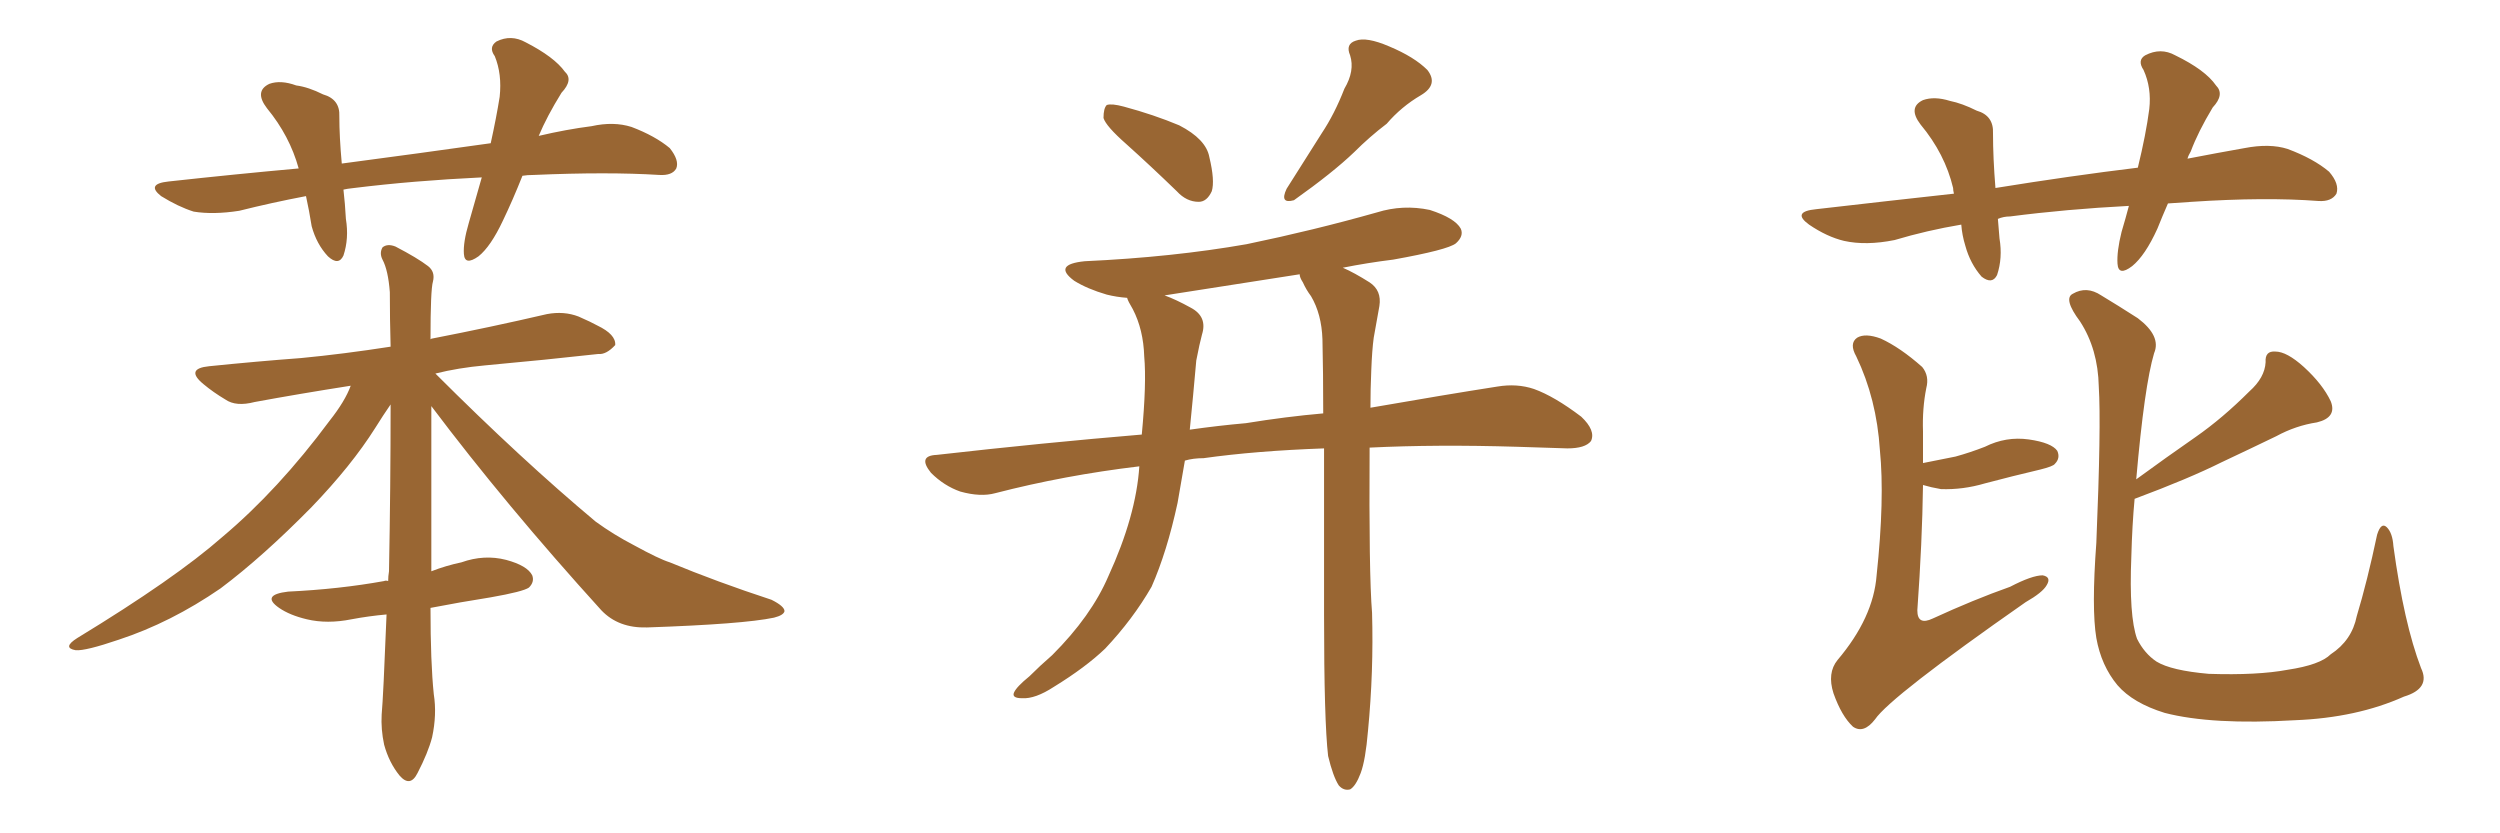 <svg xmlns="http://www.w3.org/2000/svg" xmlns:xlink="http://www.w3.org/1999/xlink" width="450" height="150"><path fill="#996633" padding="10" d="M94.04 31.64L94.04 31.64Q92.29 36.04 90.53 39.70L90.53 39.70Q88.33 44.38 86.13 46.14L86.13 46.14Q83.64 47.90 83.50 45.70L83.50 45.70Q83.35 43.65 84.38 40.14L84.38 40.14Q85.69 35.60 86.72 31.93L86.72 31.93Q74.41 32.52 63.72 33.84L63.72 33.84Q62.40 33.98 61.82 34.13L61.82 34.13Q62.11 36.62 62.26 39.40L62.26 39.40Q62.84 42.92 61.82 46.00L61.82 46.00Q60.94 47.90 59.03 46.14L59.03 46.14Q56.98 43.95 56.10 40.72L56.10 40.72Q55.66 37.94 55.08 35.30L55.08 35.30Q48.93 36.47 43.07 37.94L43.07 37.94Q38.38 38.67 34.86 38.09L34.86 38.09Q32.08 37.21 29.00 35.30L29.00 35.30Q26.22 33.11 30.32 32.67L30.32 32.67Q42.33 31.35 53.76 30.32L53.76 30.32Q52.15 24.46 48.05 19.48L48.05 19.48Q45.70 16.41 48.49 15.09L48.49 15.09Q50.54 14.36 53.32 15.38L53.32 15.38Q55.52 15.67 58.15 16.99L58.15 16.99Q61.23 17.87 61.08 20.95L61.08 20.95Q61.08 24.61 61.52 29.44L61.52 29.44Q75.88 27.54 88.33 25.78L88.33 25.78Q89.36 21.09 89.94 17.43L89.94 17.43Q90.38 13.33 89.06 10.11L89.06 10.11Q87.89 8.50 89.36 7.47L89.36 7.47Q91.99 6.15 94.63 7.62L94.63 7.62Q99.76 10.25 101.66 12.89L101.66 12.89Q103.27 14.36 101.07 16.70L101.07 16.70Q98.44 20.95 96.97 24.46L96.97 24.46Q101.95 23.29 106.49 22.71L106.49 22.71Q110.45 21.83 113.67 22.85L113.67 22.85Q117.92 24.46 120.56 26.66L120.56 26.66Q122.31 28.86 121.73 30.32L121.73 30.32Q121.00 31.64 118.65 31.49L118.65 31.49Q109.42 30.91 96.09 31.49L96.09 31.49Q94.92 31.49 94.04 31.64ZM77.49 109.42L77.49 109.42L77.49 109.42Q77.49 119.24 78.08 124.95L78.08 124.95Q78.66 128.61 77.78 132.71L77.78 132.71Q77.05 135.50 75.15 139.16L75.15 139.16Q73.83 141.80 71.92 139.60L71.92 139.60Q70.02 137.26 69.14 134.03L69.14 134.03Q68.55 131.25 68.70 128.61L68.70 128.61Q68.99 125.54 69.58 110.60L69.58 110.60Q66.36 110.89 63.28 111.47L63.28 111.47Q58.89 112.35 55.22 111.47L55.22 111.47Q52.15 110.74 50.24 109.42L50.24 109.42Q46.88 107.08 51.86 106.49L51.86 106.49Q61.08 106.05 69.14 104.59L69.14 104.59Q69.43 104.44 69.87 104.59L69.87 104.59Q69.87 103.71 70.02 102.83L70.02 102.83Q70.31 87.45 70.31 72.80L70.31 72.80Q68.99 74.71 67.53 77.05L67.53 77.05Q63.28 83.79 56.10 91.26L56.10 91.26Q47.31 100.20 39.70 105.91L39.70 105.91Q30.76 112.06 21.39 115.14L21.39 115.14Q15.38 117.19 13.62 117.04L13.62 117.04Q11.13 116.60 13.92 114.84L13.92 114.84Q31.49 104.15 39.99 96.68L39.99 96.68Q50.10 88.18 59.33 75.73L59.33 75.73Q62.11 72.22 63.13 69.43L63.13 69.43Q53.76 70.90 45.85 72.36L45.85 72.36Q42.48 73.24 40.58 71.92L40.58 71.92Q38.38 70.61 36.62 69.14L36.62 69.14Q33.25 66.36 37.65 65.92L37.65 65.92Q46.29 65.04 54.20 64.45L54.20 64.45Q61.82 63.72 70.31 62.40L70.31 62.40Q70.17 57.42 70.17 52.59L70.17 52.59Q69.87 48.63 68.85 46.73L68.85 46.73Q68.26 45.56 68.85 44.53L68.85 44.53Q69.73 43.80 71.19 44.38L71.19 44.38Q75.15 46.44 77.05 47.90L77.05 47.90Q78.37 48.93 77.93 50.68L77.93 50.68Q77.49 52.15 77.49 61.08L77.49 61.08Q77.64 60.94 77.78 60.94L77.78 60.94Q88.33 58.89 98.44 56.54L98.44 56.54Q101.51 55.96 104.15 56.98L104.15 56.98Q106.49 58.01 107.52 58.59L107.52 58.59Q110.89 60.21 110.74 62.11L110.74 62.11Q109.13 63.87 107.67 63.72L107.67 63.72Q98.44 64.75 87.30 65.77L87.30 65.77Q82.47 66.21 78.37 67.24L78.37 67.24Q93.90 82.76 107.23 93.90L107.23 93.90Q110.45 96.24 114.11 98.14L114.11 98.14Q118.65 100.63 120.56 101.22L120.56 101.22Q129.05 104.74 138.87 107.96L138.87 107.96Q141.21 109.13 141.21 110.01L141.21 110.01Q141.06 110.74 139.31 111.18L139.31 111.18Q133.74 112.35 116.46 112.94L116.46 112.94Q111.33 113.09 108.25 109.86L108.25 109.86Q90.97 90.82 77.64 73.10L77.64 73.10Q77.64 88.33 77.64 102.83L77.64 102.83Q80.27 101.81 83.06 101.22L83.06 101.22Q87.16 99.76 91.11 100.78L91.11 100.78Q94.92 101.81 95.80 103.56L95.80 103.56Q96.24 104.74 95.21 105.76L95.21 105.76Q94.19 106.49 88.33 107.52L88.33 107.52Q82.76 108.40 77.49 109.42ZM202.73 25.93L202.73 25.93Q199.07 22.71 198.63 21.24L198.63 21.24Q198.63 19.48 199.22 18.90L199.22 18.90Q200.10 18.60 202.29 19.19L202.29 19.19Q207.71 20.65 212.26 22.56L212.26 22.56Q217.09 25.05 217.68 28.27L217.68 28.27Q218.70 32.52 218.12 34.42L218.12 34.42Q217.24 36.33 215.77 36.33L215.77 36.33Q213.57 36.33 211.82 34.42L211.82 34.42Q207.13 29.88 202.73 25.93ZM241.99 15.97L241.99 15.97Q243.90 12.74 243.02 9.96L243.02 9.96Q242.14 7.91 244.04 7.32L244.04 7.32Q245.95 6.59 250.05 8.35L250.05 8.35Q254.59 10.25 256.93 12.60L256.93 12.60Q258.98 15.23 255.76 17.14L255.76 17.14Q252.25 19.19 249.61 22.27L249.61 22.27Q246.53 24.61 243.75 27.39L243.75 27.39Q239.94 31.05 232.91 36.04L232.91 36.04Q230.27 36.77 231.59 33.98L231.59 33.98Q234.81 28.86 237.89 24.02L237.89 24.02Q240.23 20.51 241.99 15.97ZM239.06 136.08L239.06 136.08Q238.33 129.79 238.33 110.74L238.33 110.74Q238.33 93.90 238.33 80.71L238.33 80.71Q226.03 81.15 216.65 82.47L216.65 82.47Q214.75 82.47 213.28 82.91L213.28 82.91Q212.55 87.01 211.96 90.53L211.96 90.53Q210.06 99.32 207.28 105.62L207.28 105.62Q203.91 111.47 198.93 116.75L198.93 116.75Q195.41 120.12 189.70 123.63L189.70 123.63Q186.33 125.83 183.98 125.68L183.98 125.68Q182.08 125.68 182.52 124.66L182.52 124.66Q182.96 123.63 185.30 121.73L185.30 121.73Q187.21 119.82 189.40 117.92L189.40 117.92Q196.44 110.89 199.51 103.71L199.51 103.71Q204.49 92.87 205.08 83.94L205.08 83.94Q191.60 85.55 179.15 88.77L179.15 88.77Q176.51 89.50 172.85 88.48L172.85 88.48Q169.92 87.45 167.58 85.11L167.58 85.11Q165.09 82.03 168.60 81.88L168.60 81.88Q187.94 79.69 205.52 78.22L205.52 78.22Q206.40 68.99 205.96 64.16L205.96 64.16Q205.81 59.33 203.91 55.66L203.91 55.66Q203.03 54.20 202.88 53.61L202.88 53.61Q200.98 53.47 199.22 53.03L199.22 53.03Q195.70 52.00 193.36 50.54L193.36 50.54Q189.40 47.61 195.26 47.02L195.26 47.02Q211.08 46.29 224.41 43.95L224.41 43.95Q236.43 41.46 247.85 38.23L247.85 38.23Q252.54 36.77 257.37 37.79L257.37 37.79Q261.91 39.26 262.94 41.16L262.94 41.16Q263.53 42.48 262.06 43.80L262.06 43.80Q260.60 44.97 250.78 46.73L250.78 46.73Q246.09 47.31 241.70 48.19L241.70 48.19Q243.75 49.07 246.53 50.83L246.53 50.83Q248.73 52.29 248.29 55.08L248.29 55.08Q247.85 57.57 247.27 60.79L247.27 60.79Q246.97 62.99 246.83 66.65L246.83 66.65Q246.68 70.17 246.68 73.39L246.68 73.39Q260.16 71.04 269.53 69.58L269.53 69.58Q273.05 68.99 276.12 70.02L276.12 70.02Q279.79 71.34 284.62 75L284.62 75Q287.26 77.49 286.38 79.39L286.38 79.39Q285.35 80.71 282.13 80.71L282.13 80.71Q277.88 80.57 273.05 80.42L273.05 80.42Q258.54 79.98 246.53 80.57L246.53 80.57Q246.39 103.27 246.97 110.30L246.97 110.30Q247.27 120.85 246.24 131.54L246.24 131.54Q245.80 136.82 244.92 139.16L244.92 139.16Q244.04 141.50 243.02 142.09L243.02 142.09Q241.85 142.38 240.97 141.36L240.97 141.36Q239.94 139.75 239.06 136.08ZM235.99 53.32L235.99 53.32L235.99 53.32Q235.11 52.15 234.52 50.83L234.52 50.83Q233.94 49.95 233.94 49.37L233.94 49.37Q221.63 51.27 209.62 53.17L209.62 53.17Q211.67 53.91 214.31 55.37L214.31 55.37Q217.38 56.98 216.36 60.21L216.36 60.21Q215.92 61.82 215.33 64.89L215.33 64.89Q214.75 71.48 214.16 77.34L214.16 77.34Q219.29 76.61 224.27 76.17L224.27 76.17Q231.45 75 238.18 74.41L238.18 74.41Q238.18 66.94 238.04 61.08L238.04 61.08Q237.89 56.54 235.99 53.32ZM384.23 89.79L384.23 89.79Q383.79 94.48 383.64 100.20L383.64 100.20Q383.20 110.89 384.67 114.99L384.67 114.99Q385.99 117.63 388.18 119.09L388.18 119.09Q390.82 120.70 397.56 121.29L397.56 121.29Q406.35 121.58 411.77 120.56L411.77 120.56Q417.63 119.68 419.53 117.77L419.53 117.77Q423.34 115.28 424.22 110.89L424.22 110.89Q426.12 104.59 427.88 96.24L427.88 96.24Q428.61 93.90 429.64 94.92L429.64 94.92Q430.66 95.95 430.81 98.29L430.81 98.29Q432.71 112.21 435.79 120.26L435.79 120.26Q437.55 123.93 432.71 125.39L432.71 125.39Q424.22 129.20 413.09 129.64L413.09 129.64Q398.14 130.52 389.65 128.32L389.65 128.32Q383.94 126.56 381.15 123.34L381.15 123.34Q378.22 119.82 377.34 114.84L377.34 114.84Q376.46 109.57 377.34 97.71L377.34 97.71Q378.22 76.61 377.78 69.58L377.78 69.58Q377.64 62.84 374.41 57.86L374.41 57.86Q371.34 53.76 373.10 52.88L373.10 52.88Q375.59 51.42 378.22 53.17L378.22 53.17Q381.15 54.93 384.81 57.28L384.81 57.28Q389.06 60.50 387.74 63.57L387.74 63.57Q385.99 69.43 384.52 86.28L384.52 86.28Q389.94 82.32 395.21 78.66L395.21 78.66Q400.05 75.29 404.88 70.46L404.88 70.46Q407.67 67.97 407.81 65.19L407.81 65.19Q407.67 63.13 409.57 63.28L409.57 63.28Q411.62 63.28 414.70 66.06L414.70 66.06Q418.07 69.14 419.53 72.22L419.53 72.22Q420.70 75.15 417.04 76.03L417.04 76.03Q413.23 76.61 409.72 78.52L409.72 78.52Q404.88 80.86 399.90 83.20L399.90 83.20Q394.04 86.13 384.23 89.79ZM346.14 87.30L346.14 87.30Q346.00 97.56 345.12 109.86L345.12 109.86Q345.12 112.65 347.90 111.33L347.90 111.33Q355.22 107.96 361.82 105.62L361.82 105.62Q365.77 103.56 367.68 103.56L367.68 103.56Q369.29 103.86 368.41 105.32L368.41 105.32Q367.68 106.64 364.60 108.40L364.60 108.40Q340.28 125.39 337.50 129.49L337.50 129.49Q335.45 132.13 333.54 130.81L333.54 130.81Q331.49 128.91 330.03 124.80L330.03 124.80Q328.86 121.14 330.76 118.80L330.76 118.80Q337.21 111.18 337.79 103.56L337.79 103.56Q339.26 89.79 338.38 81.01L338.38 81.01Q337.79 71.78 334.13 64.16L334.13 64.16Q332.81 61.82 334.28 60.79L334.28 60.79Q335.74 59.91 338.53 60.94L338.53 60.94Q342.04 62.55 346.00 66.06L346.00 66.06Q347.31 67.68 346.73 69.87L346.73 69.87Q346.00 73.54 346.14 77.64L346.14 77.64Q346.14 80.27 346.14 83.35L346.14 83.35Q349.22 82.76 352.00 82.18L352.00 82.18Q354.64 81.45 357.28 80.42L357.28 80.42Q361.08 78.52 365.19 79.10L365.19 79.10Q369.29 79.69 370.31 81.15L370.31 81.15Q370.90 82.47 369.87 83.50L369.87 83.50Q369.58 83.94 367.24 84.52L367.24 84.52Q362.26 85.69 357.28 87.01L357.28 87.01Q353.32 88.18 349.37 88.04L349.37 88.04Q347.61 87.74 346.14 87.30ZM390.23 36.62L390.23 36.62L390.23 36.62Q389.21 38.96 388.33 41.16L388.33 41.16Q386.13 46.00 383.79 47.90L383.79 47.90Q381.30 49.80 381.15 47.46L381.15 47.46Q381.01 45.26 381.88 41.75L381.88 41.75Q382.62 39.26 383.20 37.06L383.20 37.06Q371.92 37.65 361.82 38.96L361.82 38.96Q360.64 38.96 359.62 39.40L359.62 39.40Q359.77 41.02 359.91 42.92L359.91 42.92Q360.50 46.44 359.47 49.51L359.47 49.51Q358.59 51.27 356.69 49.80L356.69 49.80Q354.64 47.46 353.76 44.24L353.76 44.24Q353.17 42.33 353.03 40.43L353.03 40.43Q346.88 41.46 341.02 43.21L341.02 43.21Q335.89 44.24 331.93 43.36L331.93 43.36Q328.86 42.63 325.63 40.43L325.63 40.43Q322.41 38.09 326.95 37.65L326.95 37.65Q339.70 36.18 351.71 34.86L351.71 34.86Q351.56 34.28 351.56 33.84L351.56 33.84Q350.10 27.69 345.70 22.41L345.70 22.41Q343.36 19.34 346.14 18.02L346.14 18.02Q348.19 17.29 350.98 18.16L350.98 18.16Q353.17 18.60 355.81 19.92L355.81 19.92Q358.89 20.80 358.74 24.02L358.74 24.02Q358.74 28.42 359.18 33.84L359.18 33.84Q372.80 31.64 384.81 30.18L384.81 30.18Q386.28 24.17 386.87 19.63L386.87 19.63Q387.30 15.82 385.84 12.60L385.84 12.60Q384.67 10.84 386.13 9.96L386.13 9.96Q388.92 8.50 391.55 9.96L391.55 9.96Q396.97 12.60 398.88 15.38L398.88 15.38Q400.49 16.99 398.29 19.34L398.29 19.34Q395.65 23.73 394.34 27.25L394.34 27.25Q393.90 27.98 393.75 28.56L393.75 28.56Q399.02 27.54 404.00 26.66L404.00 26.66Q408.54 25.78 411.77 26.81L411.77 26.81Q416.46 28.56 419.24 30.91L419.24 30.91Q421.14 33.11 420.56 34.86L420.56 34.86Q419.68 36.33 417.33 36.18L417.33 36.18Q407.81 35.45 394.48 36.33L394.48 36.33Q392.14 36.47 390.23 36.62Z"/></svg>